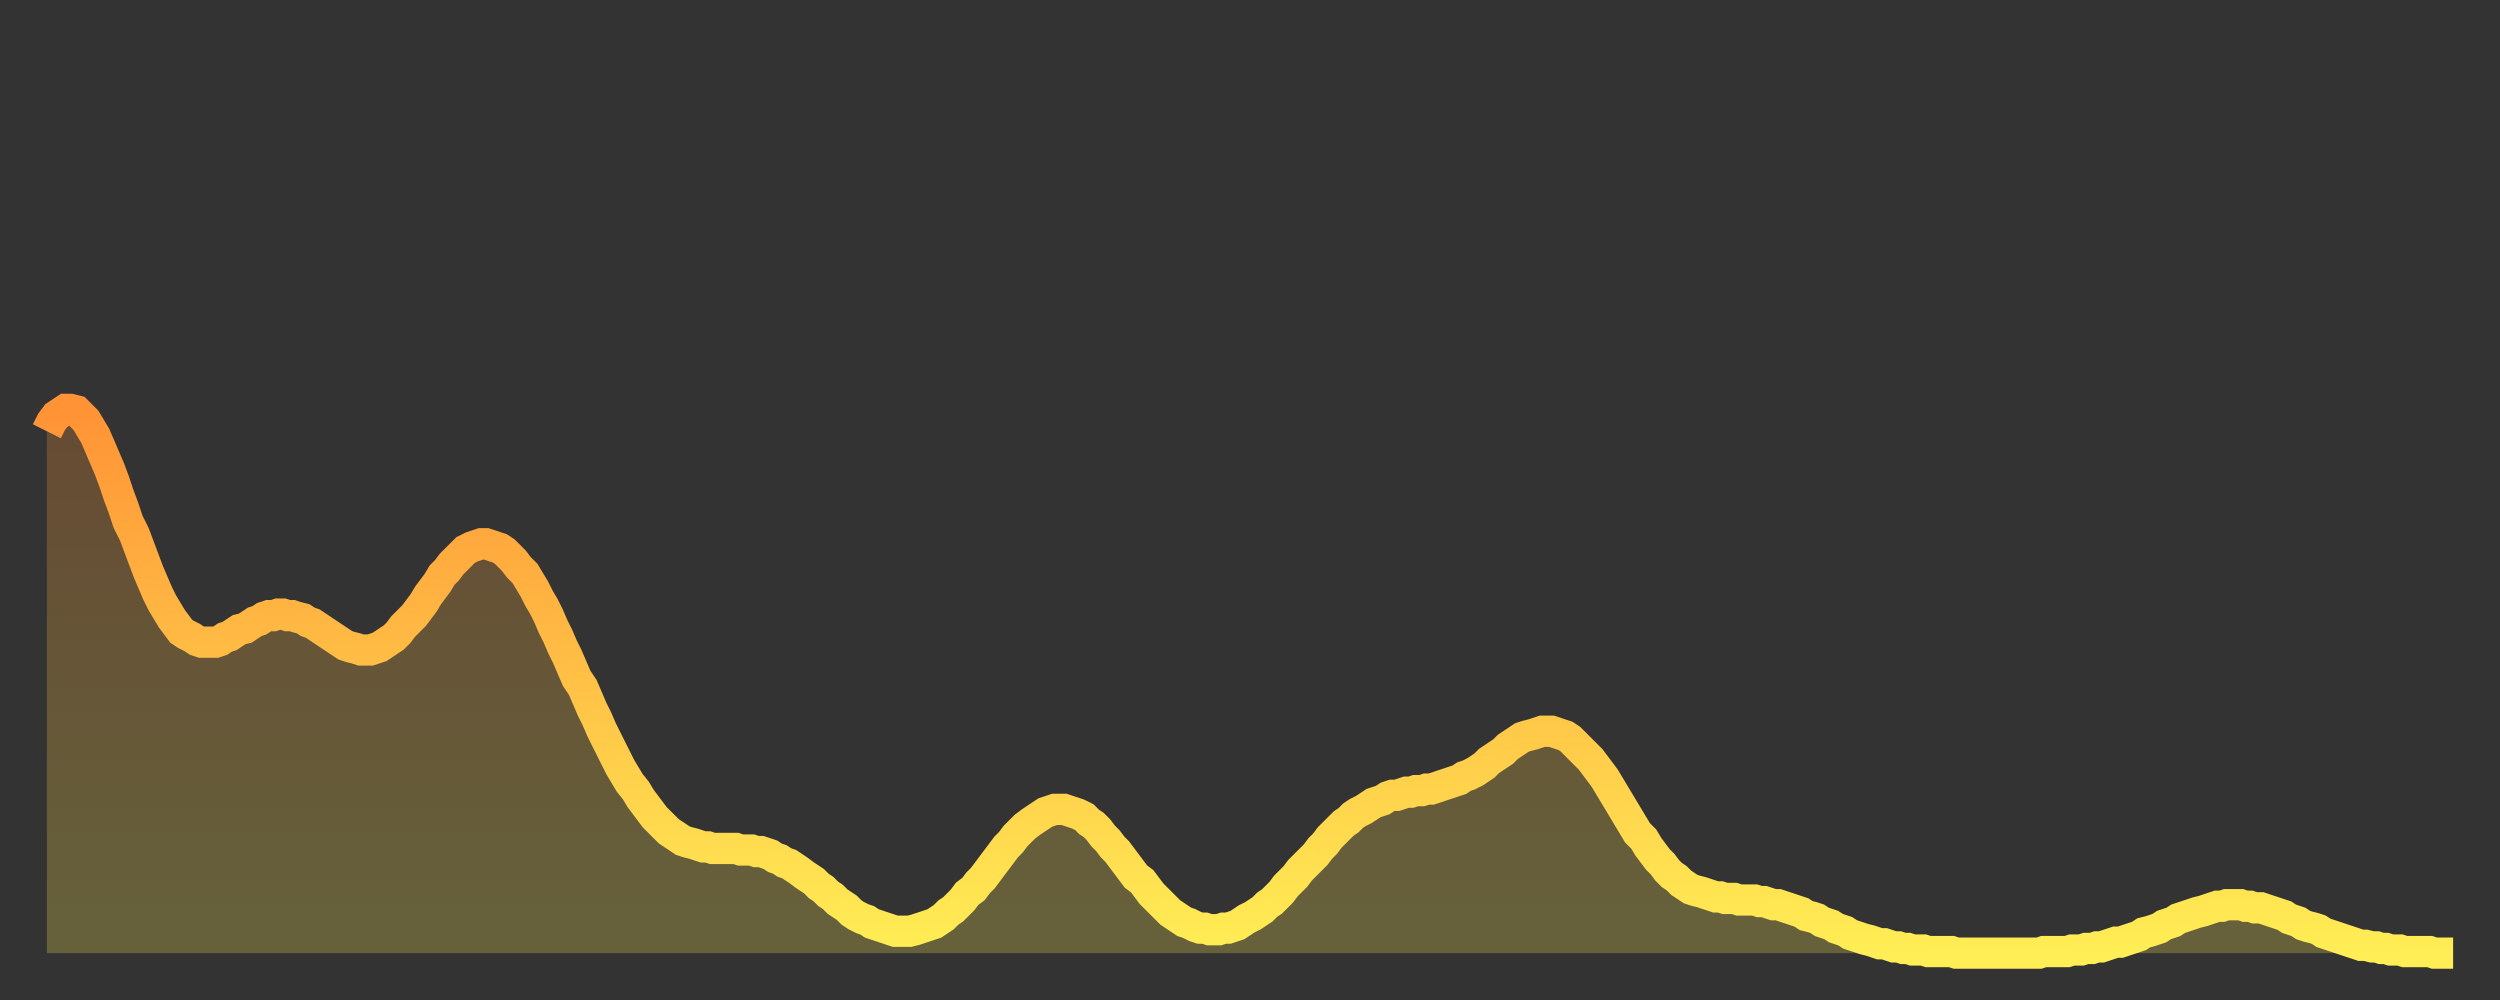 <?xml version="1.0" encoding="utf-8" ?>
<svg baseProfile="full" height="64" version="1.1" width="160" xmlns="http://www.w3.org/2000/svg" xmlns:ev="http://www.w3.org/2001/xml-events" xmlns:xlink="http://www.w3.org/1999/xlink"><rect width="100%" height="100%" fill="#333333" stroke="none"/><defs><linearGradient id="id2429316" x1="0" x2="0" y1="0" y2="1"><stop offset="0%" stop-color="#ff9336" /><stop offset="50%" stop-color="#ffc146" /><stop offset="100%" stop-color="#ffee55" /></linearGradient></defs><g transform="translate(3,3)"><g><path d="M 0.0 24.6 0.3 24.0 0.6 23.6 0.9 23.4 1.2 23.2 1.5 23.2 1.9 23.3 2.2 23.6 2.5 23.9 2.8 24.4 3.1 24.9 3.4 25.6 3.7 26.3 4.0 27.0 4.3 27.8 4.6 28.7 4.9 29.5 5.2 30.4 5.6 31.2 5.9 32.0 6.2 32.8 6.5 33.6 6.8 34.3 7.1 35.0 7.4 35.6 7.7 36.1 8.0 36.6 8.3 37.0 8.6 37.4 8.9 37.6 9.3 37.8 9.6 38.0 9.9 38.1 10.2 38.1 10.5 38.1 10.8 38.1 11.1 38.0 11.4 37.8 11.7 37.7 12.0 37.5 12.3 37.3 12.7 37.2 13.0 37.0 13.3 36.8 13.6 36.7 13.9 36.5 14.2 36.4 14.5 36.4 14.8 36.3 15.1 36.3 15.4 36.4 15.7 36.4 16.0 36.5 16.4 36.6 16.7 36.8 17.0 36.9 17.3 37.1 17.6 37.3 17.9 37.5 18.2 37.7 18.5 37.9 18.8 38.1 19.1 38.3 19.4 38.4 19.8 38.5 20.1 38.6 20.4 38.6 20.7 38.6 21.0 38.5 21.3 38.4 21.6 38.2 21.9 38.0 22.2 37.8 22.5 37.5 22.8 37.1 23.1 36.8 23.5 36.4 23.8 36.0 24.1 35.6 24.4 35.1 24.7 34.7 25.0 34.3 25.3 33.8 25.6 33.5 25.9 33.1 26.2 32.8 26.5 32.5 26.8 32.2 27.2 32.0 27.5 31.9 27.8 31.8 28.1 31.8 28.4 31.9 28.7 32.0 29.0 32.1 29.3 32.3 29.6 32.6 29.9 32.9 30.2 33.3 30.6 33.7 30.9 34.2 31.2 34.7 31.5 35.3 31.8 35.8 32.1 36.4 32.4 37.1 32.7 37.7 33.0 38.4 33.3 39.0 33.6 39.7 33.9 40.4 34.3 41.0 34.6 41.7 34.9 42.4 35.2 43.0 35.5 43.7 35.8 44.3 36.1 44.9 36.4 45.5 36.7 46.1 37.0 46.6 37.3 47.1 37.7 47.6 38.0 48.1 38.3 48.5 38.6 48.9 38.9 49.3 39.2 49.6 39.5 49.9 39.8 50.2 40.1 50.4 40.4 50.6 40.7 50.8 41.0 50.9 41.4 51.0 41.7 51.1 42.0 51.2 42.3 51.2 42.6 51.3 42.9 51.3 43.2 51.3 43.5 51.3 43.8 51.3 44.1 51.3 44.4 51.4 44.7 51.4 45.1 51.4 45.4 51.5 45.7 51.5 46.0 51.6 46.3 51.7 46.6 51.9 46.9 52.0 47.2 52.2 47.5 52.3 47.8 52.5 48.1 52.7 48.5 53.0 48.8 53.2 49.1 53.4 49.4 53.7 49.7 53.9 50.0 54.2 50.3 54.4 50.6 54.7 50.9 54.9 51.2 55.1 51.5 55.4 51.8 55.6 52.2 55.8 52.5 55.9 52.8 56.1 53.1 56.2 53.4 56.3 53.7 56.4 54.0 56.5 54.3 56.6 54.6 56.6 54.9 56.6 55.2 56.6 55.6 56.5 55.9 56.4 56.2 56.3 56.5 56.2 56.8 56.1 57.1 55.9 57.4 55.7 57.7 55.4 58.0 55.2 58.3 54.9 58.6 54.6 58.9 54.2 59.3 53.9 59.6 53.5 59.9 53.2 60.2 52.8 60.5 52.4 60.8 52.0 61.1 51.6 61.4 51.2 61.7 50.9 62.0 50.5 62.3 50.2 62.6 49.9 63.0 49.6 63.3 49.4 63.6 49.2 63.9 49.0 64.2 48.9 64.5 48.8 64.8 48.8 65.1 48.8 65.4 48.9 65.7 49.0 66.0 49.1 66.4 49.3 66.7 49.6 67.0 49.8 67.3 50.1 67.6 50.5 67.9 50.8 68.2 51.2 68.5 51.5 68.8 51.9 69.1 52.3 69.4 52.7 69.7 53.1 70.1 53.4 70.4 53.8 70.7 54.2 71.0 54.5 71.3 54.8 71.6 55.1 71.9 55.4 72.2 55.6 72.5 55.8 72.8 56.0 73.1 56.1 73.5 56.3 73.8 56.4 74.1 56.4 74.4 56.5 74.7 56.5 75.0 56.5 75.3 56.4 75.6 56.4 75.9 56.3 76.2 56.2 76.5 56.0 76.8 55.8 77.2 55.6 77.5 55.4 77.8 55.2 78.1 54.9 78.4 54.7 78.7 54.4 79.0 54.1 79.3 53.7 79.6 53.4 79.9 53.1 80.2 52.7 80.5 52.4 80.9 52.0 81.2 51.7 81.5 51.3 81.8 51.0 82.1 50.6 82.4 50.3 82.7 50.0 83.0 49.7 83.3 49.5 83.6 49.2 83.9 49.0 84.3 48.8 84.6 48.6 84.9 48.4 85.2 48.3 85.5 48.2 85.8 48.0 86.1 47.9 86.4 47.9 86.7 47.8 87.0 47.7 87.3 47.7 87.6 47.6 88.0 47.6 88.3 47.5 88.6 47.5 88.9 47.4 89.2 47.3 89.5 47.2 89.8 47.1 90.1 47.0 90.4 46.9 90.7 46.7 91.0 46.6 91.4 46.4 91.7 46.2 92.0 46.0 92.3 45.7 92.6 45.5 92.9 45.3 93.2 45.1 93.5 44.8 93.8 44.6 94.1 44.4 94.4 44.2 94.7 44.1 95.1 44.0 95.4 43.9 95.7 43.8 96.0 43.8 96.3 43.8 96.6 43.9 96.9 44.0 97.2 44.1 97.5 44.3 97.8 44.6 98.1 44.9 98.4 45.2 98.8 45.6 99.1 46.0 99.4 46.4 99.7 46.8 100.0 47.3 100.3 47.8 100.6 48.3 100.9 48.8 101.2 49.3 101.5 49.8 101.8 50.3 102.2 50.7 102.5 51.2 102.8 51.6 103.1 52.0 103.4 52.3 103.7 52.7 104.0 53.0 104.3 53.2 104.6 53.5 104.9 53.7 105.2 53.9 105.5 54.0 105.9 54.1 106.2 54.2 106.5 54.3 106.8 54.4 107.1 54.4 107.4 54.5 107.7 54.5 108.0 54.5 108.3 54.6 108.6 54.6 108.9 54.6 109.3 54.6 109.6 54.7 109.9 54.7 110.2 54.8 110.5 54.9 110.8 54.9 111.1 55.0 111.4 55.1 111.7 55.2 112.0 55.3 112.3 55.4 112.6 55.6 113.0 55.7 113.3 55.8 113.6 56.0 113.9 56.1 114.2 56.2 114.5 56.4 114.8 56.5 115.1 56.6 115.4 56.8 115.7 56.9 116.0 57.0 116.3 57.1 116.7 57.2 117.0 57.3 117.3 57.4 117.6 57.4 117.9 57.5 118.2 57.6 118.5 57.6 118.8 57.7 119.1 57.7 119.4 57.8 119.7 57.8 120.1 57.8 120.4 57.9 120.7 57.9 121.0 57.9 121.3 57.9 121.6 57.9 121.9 57.9 122.2 58.0 122.5 58.0 122.8 58.0 123.1 58.0 123.4 58.0 123.8 58.0 124.1 58.0 124.4 58.0 124.7 58.0 125.0 58.0 125.3 58.0 125.6 58.0 125.9 58.0 126.2 58.0 126.5 58.0 126.8 58.0 127.2 58.0 127.5 58.0 127.8 57.9 128.1 57.9 128.4 57.9 128.7 57.9 129.0 57.9 129.3 57.9 129.6 57.8 129.9 57.8 130.2 57.8 130.5 57.7 130.9 57.7 131.2 57.6 131.5 57.6 131.8 57.5 132.1 57.4 132.4 57.3 132.7 57.3 133.0 57.2 133.3 57.1 133.6 57.0 133.9 56.9 134.2 56.7 134.6 56.6 134.9 56.5 135.2 56.4 135.5 56.2 135.8 56.1 136.1 56.0 136.4 55.8 136.7 55.7 137.0 55.6 137.3 55.5 137.6 55.4 138.0 55.3 138.3 55.2 138.6 55.1 138.9 55.0 139.2 55.0 139.5 54.9 139.8 54.9 140.1 54.9 140.4 54.9 140.7 55.0 141.0 55.0 141.3 55.1 141.7 55.1 142.0 55.2 142.3 55.3 142.6 55.4 142.9 55.5 143.2 55.6 143.5 55.8 143.8 55.9 144.1 56.0 144.4 56.2 144.7 56.3 145.1 56.4 145.4 56.5 145.7 56.7 146.0 56.8 146.3 56.9 146.6 57.0 146.9 57.1 147.2 57.2 147.5 57.3 147.8 57.4 148.1 57.5 148.4 57.5 148.8 57.6 149.1 57.6 149.4 57.7 149.7 57.7 150.0 57.8 150.3 57.8 150.6 57.8 150.9 57.9 151.2 57.9 151.5 57.9 151.8 57.9 152.1 57.9 152.5 57.9 152.8 58.0 153.1 58.0 153.4 58.0 153.7 58.0 154.0 58.0" fill="none" id="graph-curve" opacity="1" stroke="url(#id2429316)" stroke-width="2" /><path d="M 0 58 L 0.0 24.6 0.3 24.0 0.6 23.6 0.9 23.4 1.2 23.2 1.5 23.2 1.9 23.3 2.2 23.6 2.5 23.9 2.8 24.4 3.1 24.9 3.4 25.6 3.7 26.3 4.0 27.0 4.3 27.8 4.6 28.7 4.9 29.5 5.2 30.4 5.6 31.2 5.9 32.0 6.2 32.8 6.5 33.6 6.8 34.3 7.1 35.0 7.4 35.6 7.7 36.1 8.0 36.6 8.3 37.0 8.6 37.4 8.9 37.6 9.3 37.8 9.6 38.0 9.9 38.1 10.2 38.1 10.5 38.1 10.8 38.1 11.1 38.0 11.4 37.8 11.7 37.7 12.0 37.5 12.3 37.3 12.7 37.2 13.0 37.0 13.3 36.8 13.6 36.7 13.9 36.5 14.2 36.4 14.5 36.4 14.8 36.3 15.1 36.3 15.4 36.4 15.7 36.4 16.0 36.5 16.4 36.6 16.7 36.8 17.0 36.9 17.3 37.1 17.6 37.3 17.9 37.5 18.2 37.7 18.5 37.9 18.8 38.1 19.1 38.3 19.4 38.4 19.8 38.5 20.1 38.6 20.4 38.6 20.7 38.6 21.0 38.5 21.3 38.4 21.6 38.2 21.9 38.0 22.2 37.8 22.5 37.5 22.8 37.1 23.1 36.8 23.5 36.4 23.8 36.0 24.1 35.6 24.4 35.1 24.7 34.7 25.0 34.3 25.3 33.8 25.6 33.5 25.9 33.1 26.2 32.8 26.5 32.5 26.8 32.2 27.2 32.0 27.5 31.9 27.8 31.8 28.1 31.8 28.4 31.9 28.7 32.0 29.0 32.1 29.3 32.3 29.6 32.6 29.9 32.9 30.2 33.3 30.6 33.7 30.9 34.2 31.2 34.7 31.5 35.3 31.8 35.8 32.1 36.4 32.4 37.1 32.7 37.7 33.0 38.4 33.3 39.0 33.6 39.7 33.9 40.4 34.3 41.0 34.6 41.7 34.9 42.4 35.2 43.0 35.5 43.7 35.8 44.3 36.1 44.9 36.4 45.5 36.7 46.1 37.0 46.6 37.3 47.1 37.7 47.6 38.0 48.1 38.3 48.5 38.6 48.9 38.9 49.3 39.2 49.6 39.5 49.9 39.8 50.2 40.1 50.4 40.4 50.6 40.7 50.8 41.0 50.9 41.4 51.0 41.7 51.1 42.0 51.2 42.3 51.2 42.6 51.3 42.9 51.3 43.2 51.3 43.5 51.3 43.8 51.3 44.1 51.3 44.4 51.4 44.7 51.4 45.1 51.4 45.4 51.5 45.7 51.5 46.0 51.6 46.3 51.7 46.6 51.9 46.9 52.0 47.2 52.2 47.5 52.3 47.8 52.5 48.1 52.7 48.5 53.0 48.8 53.2 49.1 53.4 49.4 53.7 49.7 53.9 50.0 54.2 50.3 54.4 50.6 54.7 50.9 54.9 51.2 55.1 51.5 55.4 51.8 55.6 52.2 55.8 52.5 55.9 52.8 56.1 53.1 56.2 53.4 56.3 53.7 56.4 54.0 56.5 54.3 56.6 54.6 56.6 54.9 56.6 55.2 56.6 55.6 56.5 55.9 56.4 56.2 56.3 56.5 56.2 56.8 56.1 57.1 55.9 57.4 55.7 57.7 55.4 58.0 55.2 58.3 54.9 58.6 54.6 58.9 54.2 59.3 53.9 59.6 53.5 59.9 53.2 60.2 52.8 60.5 52.4 60.8 52.0 61.1 51.6 61.4 51.2 61.7 50.9 62.0 50.5 62.3 50.2 62.6 49.9 63.0 49.6 63.3 49.4 63.6 49.2 63.9 49.0 64.2 48.9 64.5 48.8 64.8 48.8 65.1 48.8 65.4 48.9 65.7 49.0 66.0 49.1 66.4 49.3 66.7 49.6 67.0 49.8 67.3 50.1 67.6 50.5 67.9 50.8 68.2 51.2 68.5 51.5 68.8 51.9 69.1 52.3 69.4 52.7 69.7 53.1 70.1 53.4 70.4 53.8 70.7 54.2 71.0 54.5 71.3 54.8 71.6 55.1 71.9 55.4 72.2 55.6 72.5 55.8 72.8 56.0 73.1 56.1 73.5 56.3 73.8 56.4 74.1 56.4 74.4 56.5 74.7 56.5 75.0 56.5 75.3 56.4 75.6 56.4 75.9 56.3 76.2 56.2 76.5 56.0 76.8 55.8 77.2 55.6 77.5 55.4 77.8 55.2 78.1 54.9 78.4 54.7 78.7 54.4 79.0 54.1 79.3 53.7 79.6 53.4 79.9 53.1 80.2 52.7 80.5 52.4 80.9 52.0 81.2 51.7 81.5 51.3 81.8 51.0 82.1 50.6 82.4 50.3 82.7 50.0 83.0 49.7 83.3 49.5 83.6 49.2 83.9 49.0 84.3 48.8 84.6 48.6 84.9 48.4 85.2 48.3 85.5 48.2 85.8 48.0 86.1 47.9 86.4 47.9 86.7 47.8 87.0 47.7 87.3 47.7 87.6 47.6 88.0 47.6 88.3 47.5 88.6 47.5 88.9 47.4 89.2 47.3 89.5 47.2 89.8 47.1 90.1 47.0 90.4 46.9 90.7 46.7 91.0 46.6 91.4 46.4 91.7 46.2 92.0 46.0 92.3 45.7 92.6 45.5 92.9 45.3 93.2 45.1 93.5 44.8 93.8 44.6 94.1 44.4 94.4 44.2 94.7 44.1 95.1 44.0 95.4 43.9 95.7 43.8 96.0 43.8 96.3 43.8 96.6 43.9 96.9 44.0 97.2 44.1 97.5 44.3 97.8 44.6 98.1 44.9 98.4 45.2 98.8 45.6 99.1 46.0 99.4 46.4 99.7 46.8 100.0 47.3 100.3 47.8 100.6 48.3 100.9 48.8 101.2 49.3 101.5 49.8 101.8 50.3 102.2 50.7 102.5 51.2 102.8 51.6 103.1 52.0 103.4 52.3 103.7 52.7 104.0 53.0 104.3 53.2 104.6 53.5 104.9 53.7 105.2 53.9 105.5 54.0 105.9 54.1 106.2 54.2 106.5 54.3 106.8 54.4 107.1 54.4 107.4 54.5 107.7 54.5 108.0 54.5 108.3 54.6 108.6 54.6 108.9 54.6 109.3 54.6 109.6 54.7 109.9 54.7 110.2 54.8 110.5 54.9 110.8 54.9 111.1 55.0 111.4 55.1 111.7 55.2 112.0 55.3 112.3 55.4 112.6 55.6 113.0 55.7 113.3 55.8 113.6 56.0 113.9 56.1 114.2 56.2 114.5 56.4 114.8 56.5 115.1 56.6 115.4 56.8 115.7 56.9 116.0 57.0 116.3 57.1 116.7 57.2 117.0 57.3 117.3 57.4 117.6 57.4 117.9 57.5 118.2 57.6 118.5 57.6 118.8 57.7 119.1 57.7 119.4 57.8 119.7 57.8 120.1 57.8 120.4 57.9 120.7 57.9 121.0 57.9 121.3 57.9 121.6 57.9 121.9 57.9 122.2 58.0 122.5 58.0 122.8 58.0 123.1 58.0 123.4 58.0 123.8 58.0 124.1 58.0 124.4 58.0 124.7 58.0 125.0 58.0 125.3 58.0 125.6 58.0 125.9 58.0 126.2 58.0 126.5 58.0 126.8 58.0 127.2 58.0 127.5 58.0 127.8 57.9 128.1 57.9 128.4 57.9 128.7 57.9 129.0 57.9 129.3 57.9 129.6 57.8 129.9 57.8 130.2 57.8 130.5 57.7 130.9 57.7 131.2 57.6 131.5 57.6 131.8 57.5 132.1 57.4 132.4 57.3 132.7 57.3 133.0 57.2 133.3 57.1 133.6 57.0 133.9 56.9 134.2 56.7 134.6 56.6 134.9 56.5 135.2 56.4 135.5 56.2 135.8 56.1 136.1 56.0 136.4 55.8 136.7 55.7 137.0 55.6 137.3 55.5 137.6 55.4 138.0 55.3 138.3 55.2 138.6 55.1 138.9 55.0 139.2 55.0 139.5 54.9 139.8 54.9 140.1 54.9 140.4 54.9 140.7 55.0 141.0 55.0 141.3 55.1 141.7 55.1 142.0 55.2 142.3 55.3 142.6 55.4 142.9 55.5 143.2 55.6 143.5 55.8 143.8 55.9 144.1 56.0 144.4 56.2 144.7 56.3 145.1 56.4 145.4 56.5 145.7 56.7 146.0 56.8 146.3 56.9 146.6 57.0 146.9 57.1 147.2 57.2 147.5 57.3 147.8 57.4 148.1 57.5 148.4 57.5 148.8 57.6 149.1 57.6 149.4 57.7 149.7 57.7 150.0 57.8 150.3 57.8 150.6 57.8 150.9 57.9 151.2 57.9 151.5 57.9 151.8 57.9 152.1 57.9 152.5 57.9 152.8 58.0 153.1 58.0 153.4 58.0 153.7 58.0 154.0 58.0 154 58" fill="url(#id2429316)" fill-opacity=".25" id="graph-shadow" /></g></g></svg>